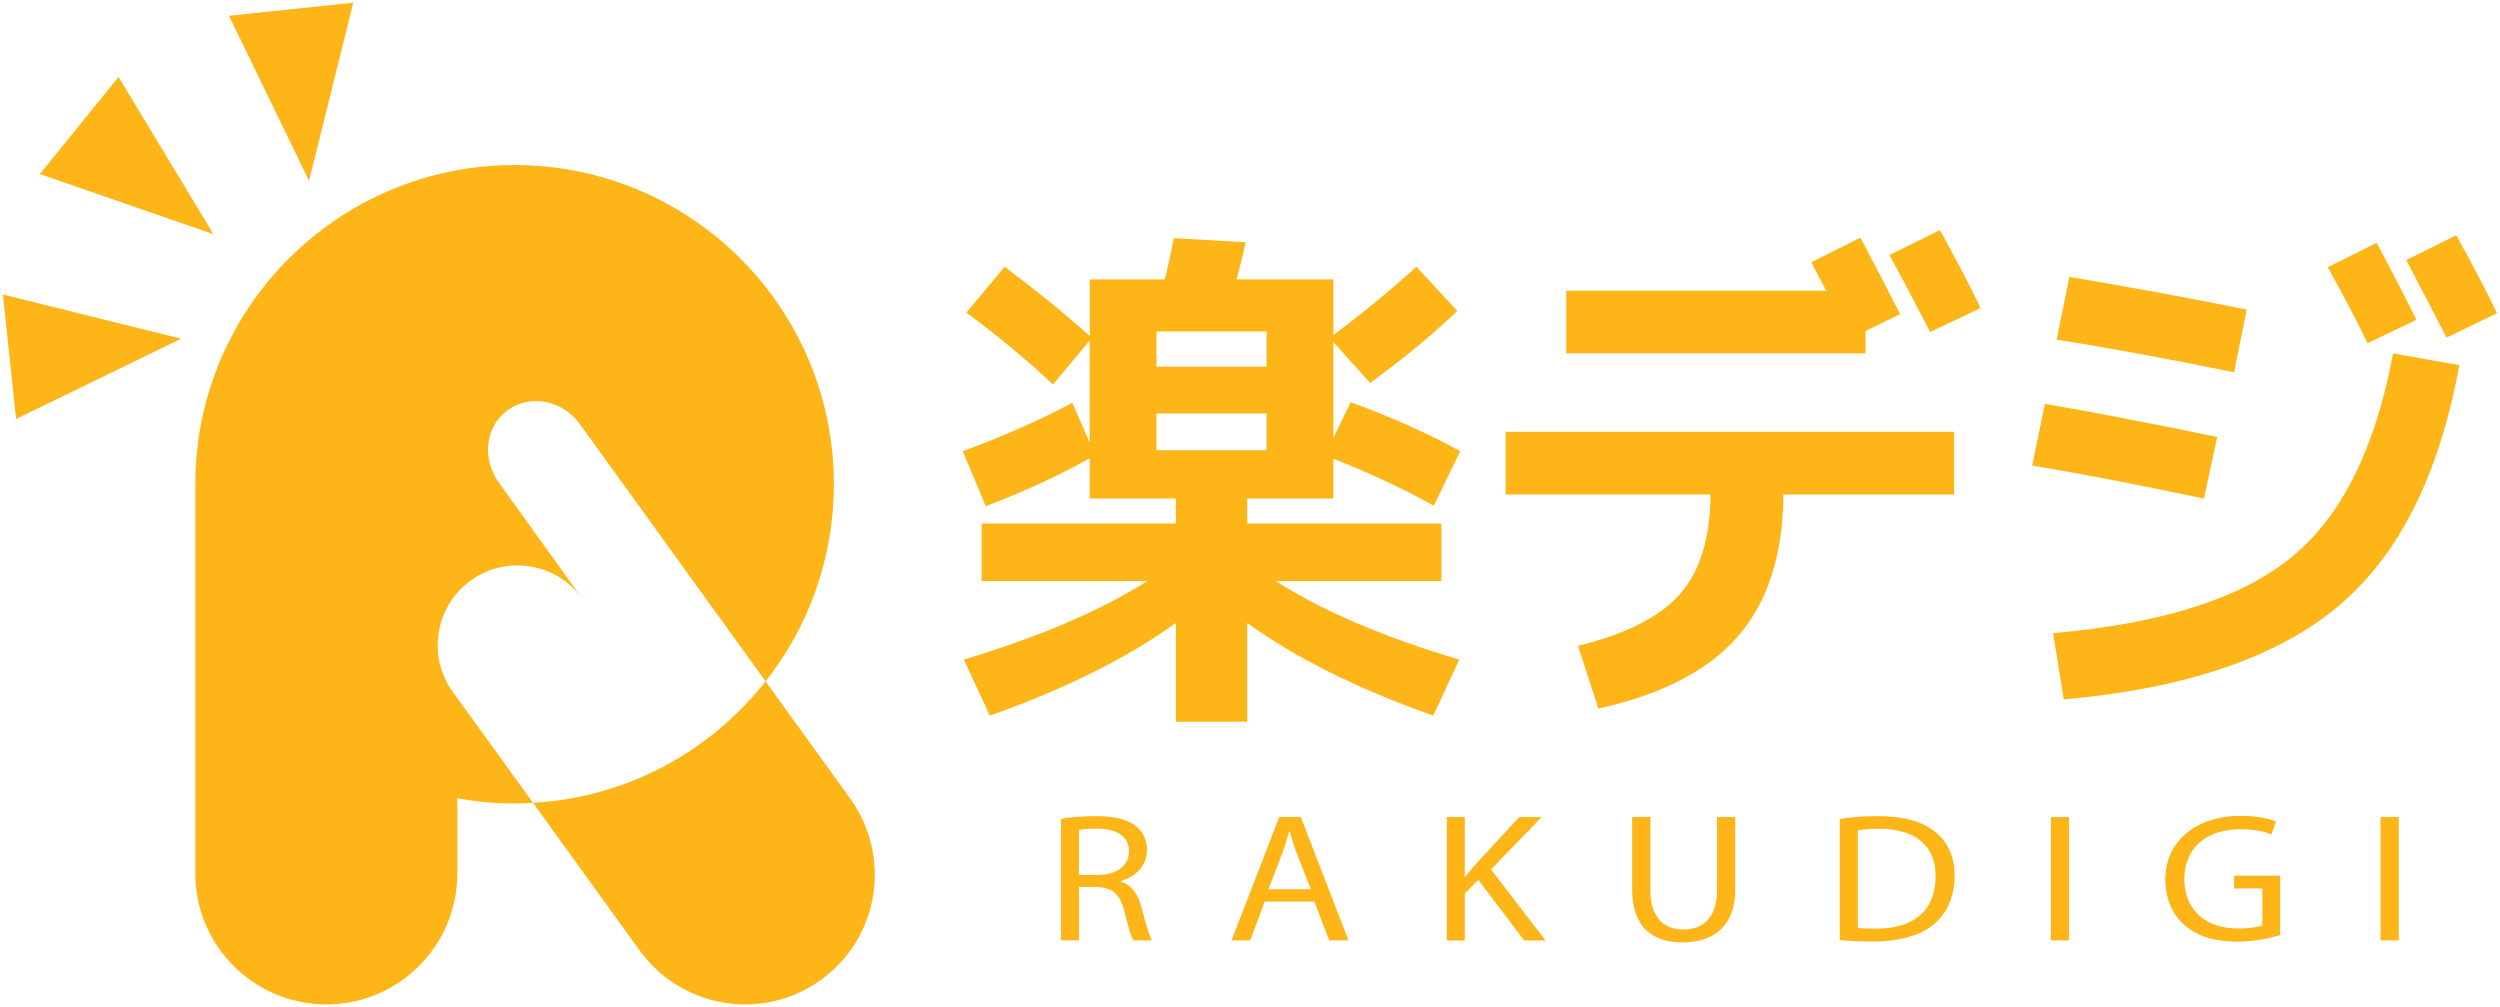 <svg width="422" height="170" viewBox="0 0 422 170" fill="none" xmlns="http://www.w3.org/2000/svg">
<path d="M162.51 76.164C169.22 73.697 175.39 70.969 181.014 67.993L183.941 74.695V57.491L177.746 64.887C173.331 60.764 168.457 56.716 163.118 52.761L169.58 45.023C174.857 48.979 179.65 52.872 183.948 56.716V47.168H196.592C196.877 46.245 197.392 43.932 198.148 40.2L210.271 40.894C209.868 42.779 209.347 44.868 208.727 47.162H225.073V56.536C229.885 52.977 234.567 49.134 239.094 45.011L245.977 52.488C241.73 56.573 236.831 60.603 231.268 64.633L225.073 57.745V73.92L227.994 67.894C234.933 70.417 241.103 73.189 246.492 76.158L242.021 85.365C236.738 82.426 231.088 79.791 225.073 77.435V84.156H210.525V88.371H243.311V98.086H215.344C223.263 103.133 233.581 107.553 246.325 111.341L241.934 120.796C229.141 116.276 218.668 111.044 210.525 105.148V121.831H198.483V105.148C190.341 111.038 179.867 116.276 167.08 120.796L162.696 111.341C175.427 107.504 185.752 103.077 193.665 98.086H165.698V88.371H198.483V84.156H195.215H183.941V77.361C178.491 80.392 172.637 83.083 166.392 85.439L162.51 76.164ZM195.209 61.88H213.793V55.947H195.209V61.88ZM195.209 69.803V75.997H213.793V69.803H195.209Z" fill="#FDB518"/>
<path d="M254.144 72.891H329.866V83.474H301.037C300.981 93.567 298.445 101.527 293.428 107.342C288.399 113.164 280.53 117.25 269.808 119.599L266.366 109.016C274.515 107.02 280.257 104.081 283.618 100.244C286.973 96.4 288.672 90.808 288.74 83.468H254.144V72.891ZM264.382 59.654V49.072H308.267C306.599 45.966 305.775 44.366 305.775 44.255L314.034 40.113C316.447 44.651 318.685 48.96 320.744 53.027L314.896 55.873V59.654H264.382ZM334.337 51.992L325.817 56.04C322.66 49.958 320.366 45.631 318.933 43.052L327.454 38.836C330.145 43.709 332.446 48.098 334.337 51.992Z" fill="#FDB518"/>
<path d="M345.176 68.167C352.872 69.487 362.558 71.347 374.26 73.759L372.027 84.168C361.529 81.93 351.861 80.064 343.031 78.576L345.176 68.167ZM403.951 59.654L415.137 61.632C411.745 80.213 404.912 93.809 394.612 102.395C384.318 111 368.896 116.233 348.37 118.062L346.559 106.878C364.852 105.278 378.241 101.025 386.736 94.112C395.232 87.2 400.962 75.718 403.951 59.654ZM349.312 46.741C358.664 48.303 368.641 50.132 379.252 52.258L377.106 62.841C366.49 60.659 356.512 58.83 347.161 57.324L349.312 46.741ZM407.901 53.969L399.647 57.925C397.756 54.025 395.511 49.754 392.931 45.104L401.191 40.981C403.603 45.519 405.842 49.847 407.901 53.969ZM421.5 52.86L412.979 56.983C409.823 50.901 407.566 46.555 406.183 43.901L414.616 39.698C417.314 44.577 419.608 48.96 421.5 52.86Z" fill="#FDB518"/>
<path d="M79.49 97.969C85.536 93.629 93.957 95.024 98.297 101.05L84.202 81.453C81.263 77.411 81.945 71.924 85.728 69.215C89.492 66.487 94.968 67.528 97.894 71.608L129.235 115.012C136.453 105.836 140.757 94.299 140.757 81.744C140.757 51.986 116.634 27.863 86.856 27.863C57.091 27.863 32.969 51.986 32.969 81.744V147.424C32.969 159.643 42.866 169.544 55.088 169.544C67.304 169.544 77.195 159.643 77.195 147.424V134.758C80.339 135.316 83.564 135.632 86.856 135.632C87.917 135.632 88.946 135.595 89.976 135.52L76.42 116.772C72.073 110.74 73.443 102.327 79.49 97.969Z" fill="#FDB518"/>
<path d="M143.522 134.807L129.229 115.005C119.952 126.797 105.9 134.627 89.963 135.514L107.934 160.381C115.01 170.226 128.708 172.507 138.543 165.427C148.409 158.341 150.598 144.677 143.522 134.807Z" fill="#FDB518"/>
<path d="M59.634 0.454L52.174 30.529L38.649 2.661L59.634 0.454Z" fill="#FDB518"/>
<path d="M20.015 12.99L36.026 39.524L6.726 29.382L20.015 12.99Z" fill="#FDB518"/>
<path d="M0.5 49.723L30.575 57.175L2.708 70.727L0.5 49.723Z" fill="#FDB518"/>
<path d="M179.092 138.198C180.624 137.957 182.869 137.764 184.94 137.764C188.196 137.764 190.329 138.329 191.767 139.457C192.921 140.381 193.621 141.813 193.621 143.45C193.621 146.159 191.662 147.988 189.206 148.719V148.812C190.998 149.383 192.077 150.864 192.642 153.016C193.417 155.936 193.969 157.926 194.459 158.738H191.308C190.93 158.118 190.403 156.363 189.771 153.766C189.064 150.883 187.774 149.81 185.008 149.717H182.137V158.738H179.092V138.198ZM182.131 147.69H185.25C188.506 147.69 190.571 146.109 190.571 143.735C190.571 141.044 188.369 139.878 185.145 139.878C183.675 139.878 182.658 139.971 182.131 140.083V147.69Z" fill="#FDB518"/>
<path d="M213.49 152.185L211.041 158.738H207.884L215.933 137.913H219.58L227.629 158.738H224.373L221.862 152.185H213.49ZM221.266 150.102L218.91 144.094C218.395 142.737 218.036 141.515 217.688 140.313H217.62C217.273 141.515 216.913 142.799 216.423 144.082L214.116 150.108H221.266V150.102Z" fill="#FDB518"/>
<path d="M244.216 137.919H247.261V147.957H247.366C247.999 147.163 248.632 146.413 249.221 145.737L256.439 137.926H260.221L251.682 146.754L260.891 158.75H257.282L249.543 148.527L247.261 150.809V158.757H244.216V137.919Z" fill="#FDB518"/>
<path d="M278.589 137.92V150.269C278.589 154.919 280.933 156.897 284.089 156.897C287.556 156.897 289.832 154.845 289.832 150.269V137.92H292.914V150.102C292.914 156.481 289.1 159.079 283.99 159.079C279.159 159.079 275.513 156.667 275.513 150.189V137.913H278.589V137.92Z" fill="#FDB518"/>
<path d="M310.543 138.236C312.398 137.957 314.599 137.764 317.024 137.764C321.395 137.764 324.508 138.688 326.58 140.362C328.719 142.055 329.941 144.466 329.941 147.839C329.941 151.224 328.719 154.014 326.542 155.936C324.298 157.87 320.657 158.93 316.075 158.93C313.867 158.93 312.081 158.837 310.55 158.688V138.236H310.543ZM313.588 156.63C314.357 156.723 315.48 156.766 316.67 156.766C323.225 156.766 326.728 153.543 326.728 147.932C326.753 143.016 323.609 139.897 317.16 139.897C315.591 139.897 314.401 140.027 313.594 140.176V156.63H313.588Z" fill="#FDB518"/>
<path d="M349.251 137.919V158.744H346.182V137.919H349.251Z" fill="#FDB518"/>
<path d="M384.895 157.821C383.53 158.273 380.796 158.949 377.615 158.949C374.037 158.949 371.097 158.162 368.784 156.203C366.756 154.491 365.498 151.702 365.498 148.465C365.498 142.253 370.365 137.715 378.278 137.715C381.007 137.715 383.183 138.242 384.2 138.676L383.425 140.858C382.16 140.331 380.591 139.978 378.21 139.978C372.468 139.978 368.722 143.121 368.722 148.335C368.722 153.63 372.294 156.73 377.825 156.73C379.822 156.73 381.186 156.482 381.881 156.184V149.972H377.118V147.808H384.895V157.821Z" fill="#FDB518"/>
<path d="M404.918 137.919V158.744H401.836V137.919H404.918Z" fill="#FDB518"/>
</svg>
